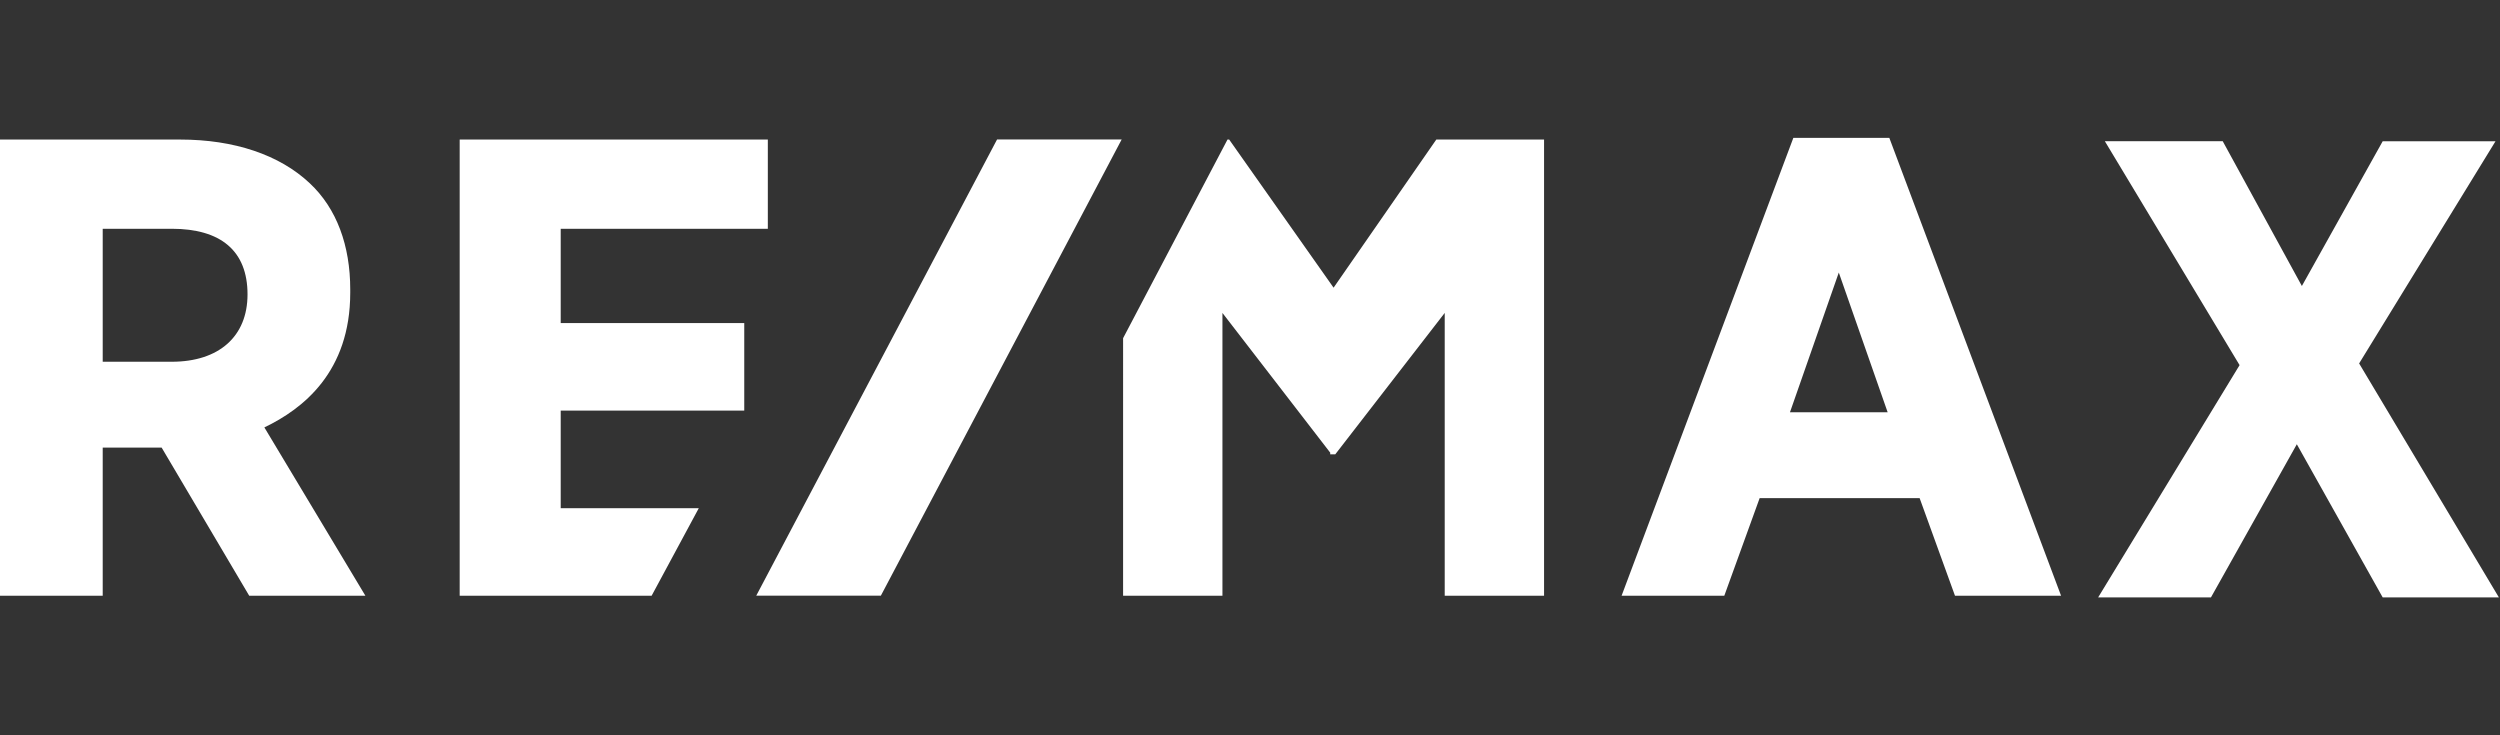 <svg xmlns="http://www.w3.org/2000/svg" width="272" height="80" fill="none">
  <rect width="100%" height="100%" fill="#333333" stroke="none"/>
  <path fill="#fff" d="m241.834 15.366 8.61 15.751 8.794-15.75h12.275l-14.84 24.175L271.88 65h-12.642l-9.343-16.666L240.551 65h-12.275l15.39-25.274-14.657-24.36h12.825ZM205.558 15l18.687 49.817h-11.542l-3.848-10.623h-17.404l-3.847 10.623h-11.175L195.116 15h10.442Zm-185.956.183c5.863 0 10.81 1.648 14.107 4.761 2.931 2.748 4.397 6.777 4.397 11.54v.366c0 8.608-5.13 12.637-9.343 14.652l10.992 18.314h-12.64L17.587 48.7h-6.412v16.117H0V15.183h19.602Zm63.938 0v9.707H61.005v10.257h19.97v9.523h-19.97v10.623h15.022l-5.13 9.523H50.013V15.183H83.54Zm50.195 0 11.36 16.117 11.176-16.117h11.723v49.633h-10.808v-30.77l-11.909 15.386h-.549v-.183l-11.726-15.202v30.77h-10.809V36.794l11.359-21.612h.183Zm-11.699-.005L95.838 64.81H82.28l26.199-49.633h13.557Zm72.713 29.675h10.627l-5.314-15.2-5.313 15.2ZM11.175 24.89v14.468h7.511c5.13 0 8.244-2.746 8.245-7.325 0-4.762-2.932-7.143-8.245-7.143h-7.511Z"/>
</svg>
